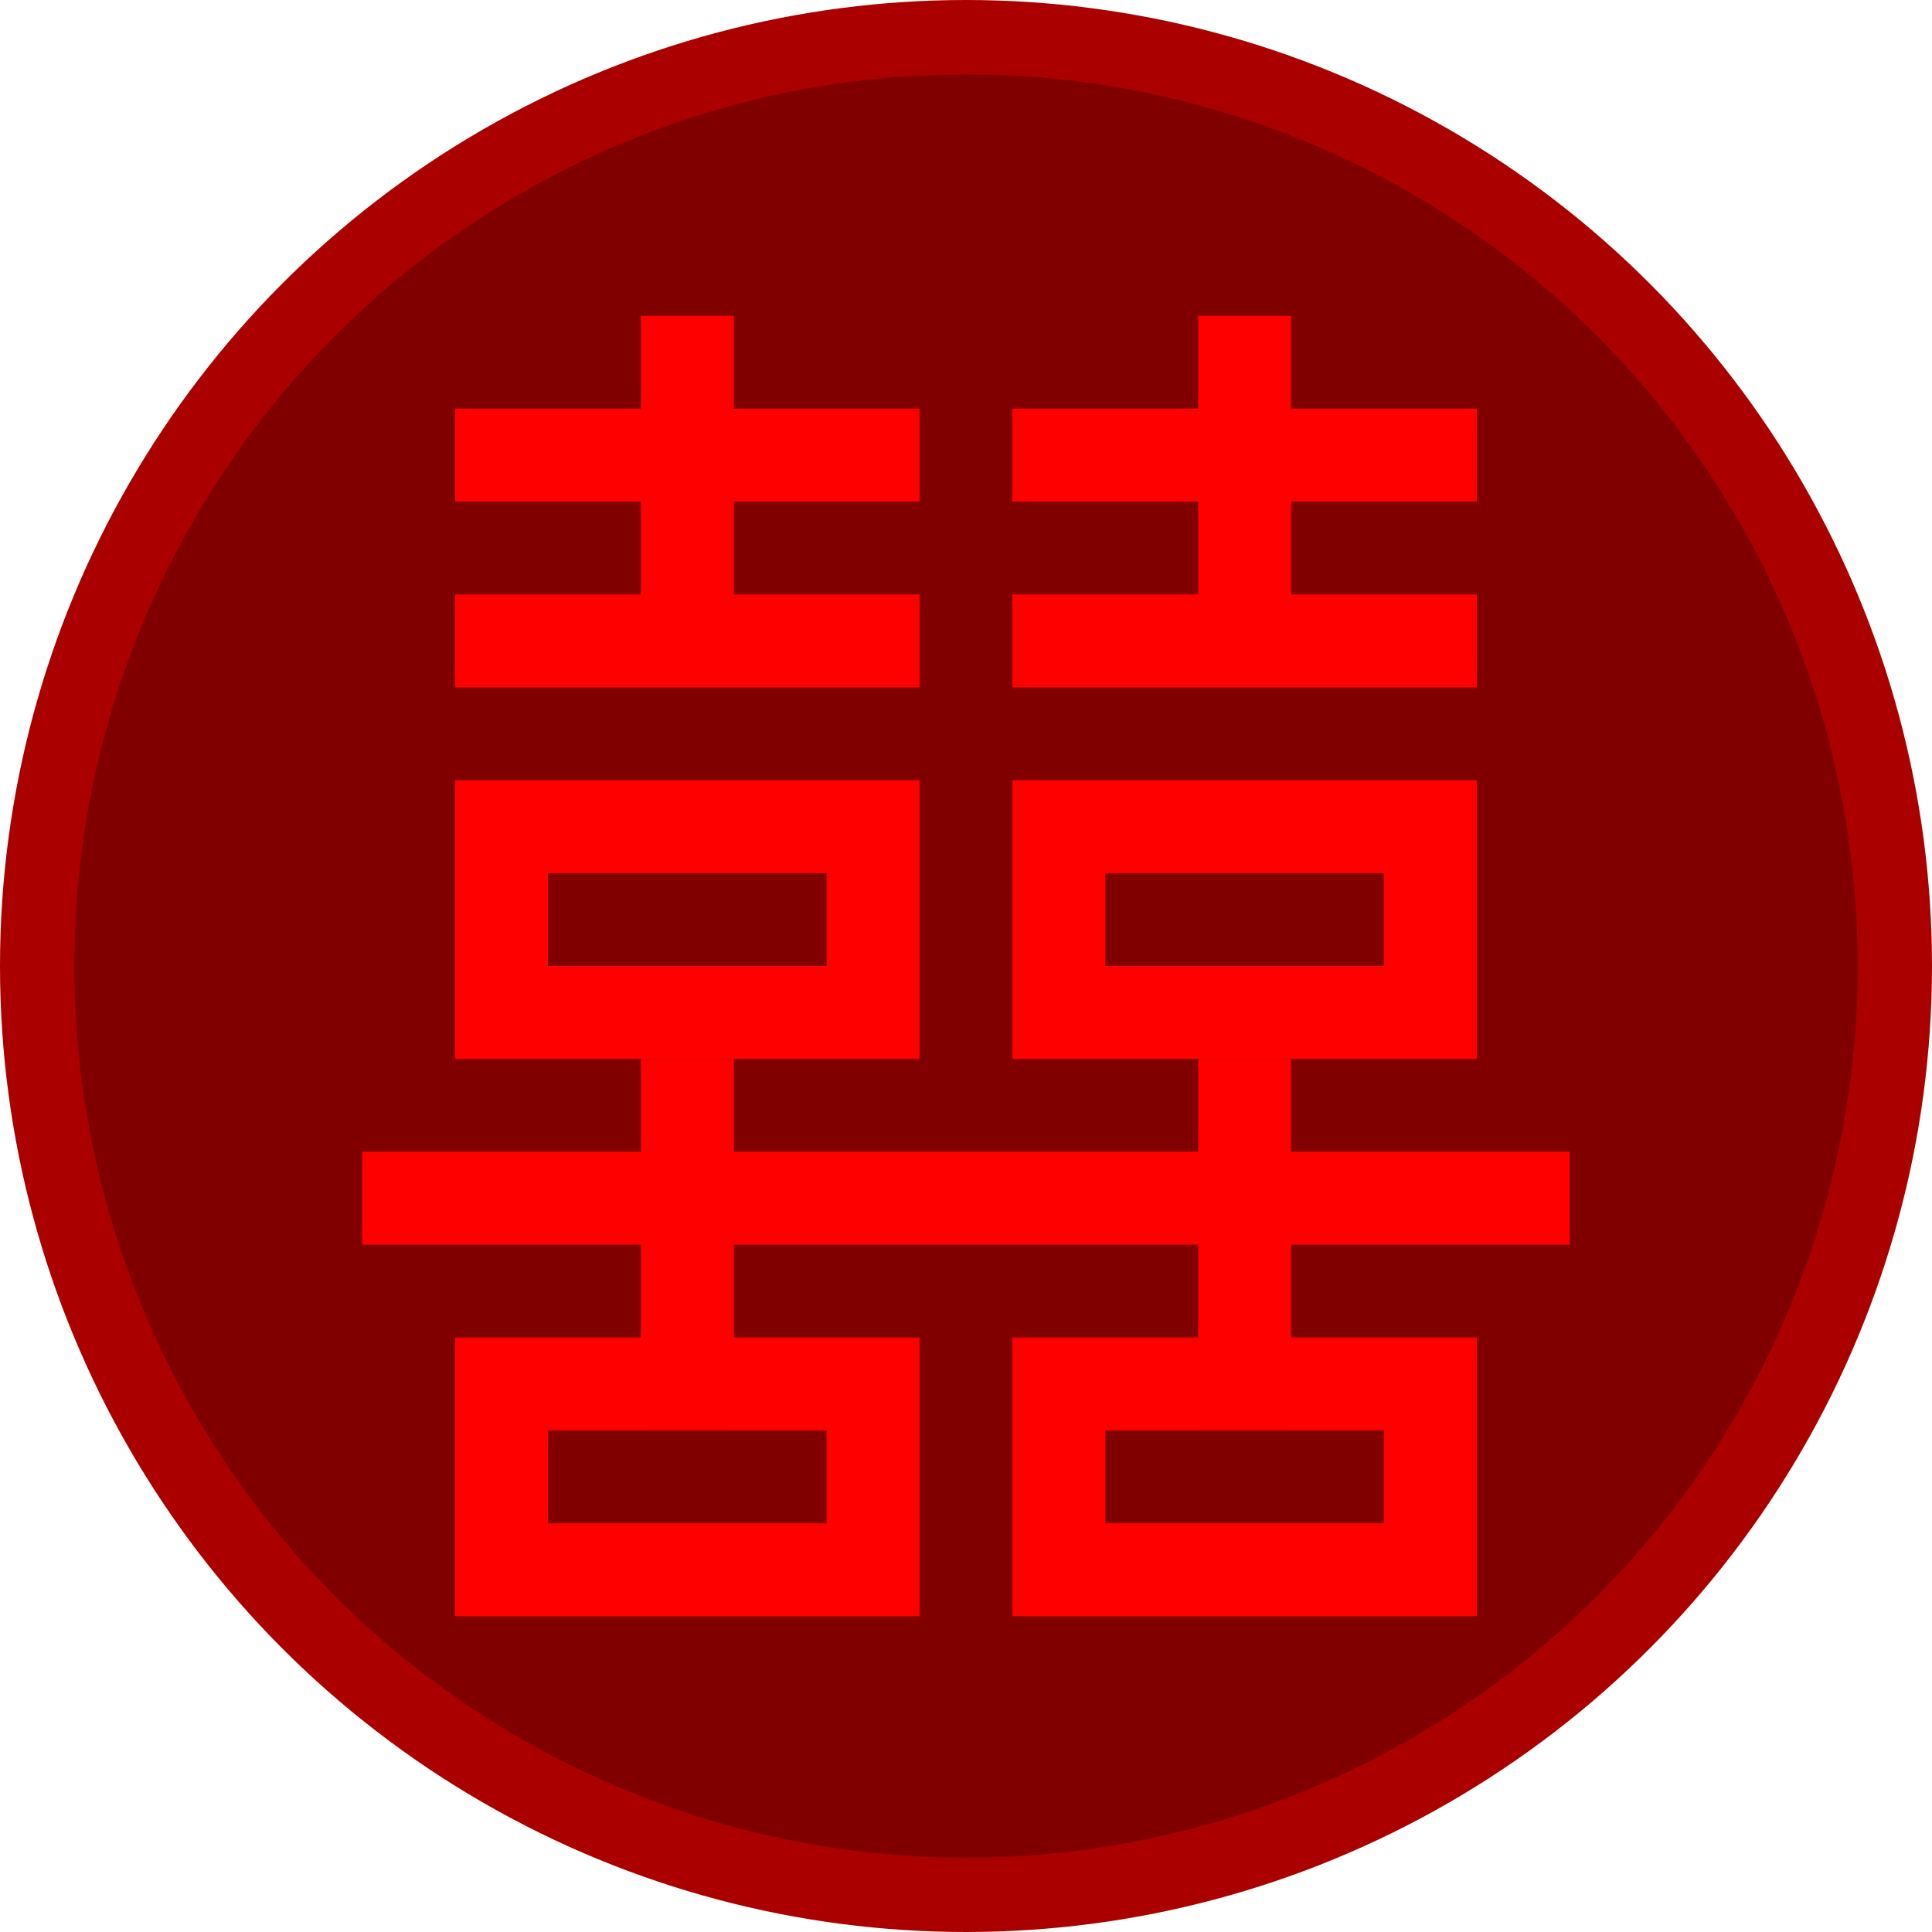<?xml version="1.0" encoding="UTF-8"?>
<svg width="58.702mm" height="58.702mm" version="1.1" viewBox="0 0 208 208" xmlns="http://www.w3.org/2000/svg">
<g transform="translate(407 -479.36)">
<circle cx="-303" cy="583.36" r="100" fill="#800000" stroke="#a00" stroke-linecap="round" stroke-linejoin="bevel" stroke-width="8"/>
<g transform="translate(22 11)" fill="#f00" fill-rule="evenodd">
<path d="m-360 512.36v-10h10v10h20v10h-20v10h20v10h-50v-10h20v-10h-20v-10z"/>
<path d="m-380 552.36v30h50v-30h-50zm10 10h30v10h-30v-10z"/>
<path d="m-360 582.36h10v40h-10z"/>
<path d="m-380 612.36v30h50v-30h-50zm10 10h30v10h-30v-10z"/>
<g transform="translate(60)">
<path d="m-360 512.36v-10h10v10h20v10h-20v10h20v10h-50v-10h20v-10h-20v-10z"/>
<path d="m-380 552.36v30h50v-30h-50zm10 10h30v10h-30v-10z"/>
<path d="m-360 582.36h10v40h-10z"/>
<path d="m-380 612.36v30h50v-30h-50zm10 10h30v10h-30v-10z"/>
</g>
<path d="m-390 592.36h130v10h-130z"/>
</g>
</g>
</svg>
